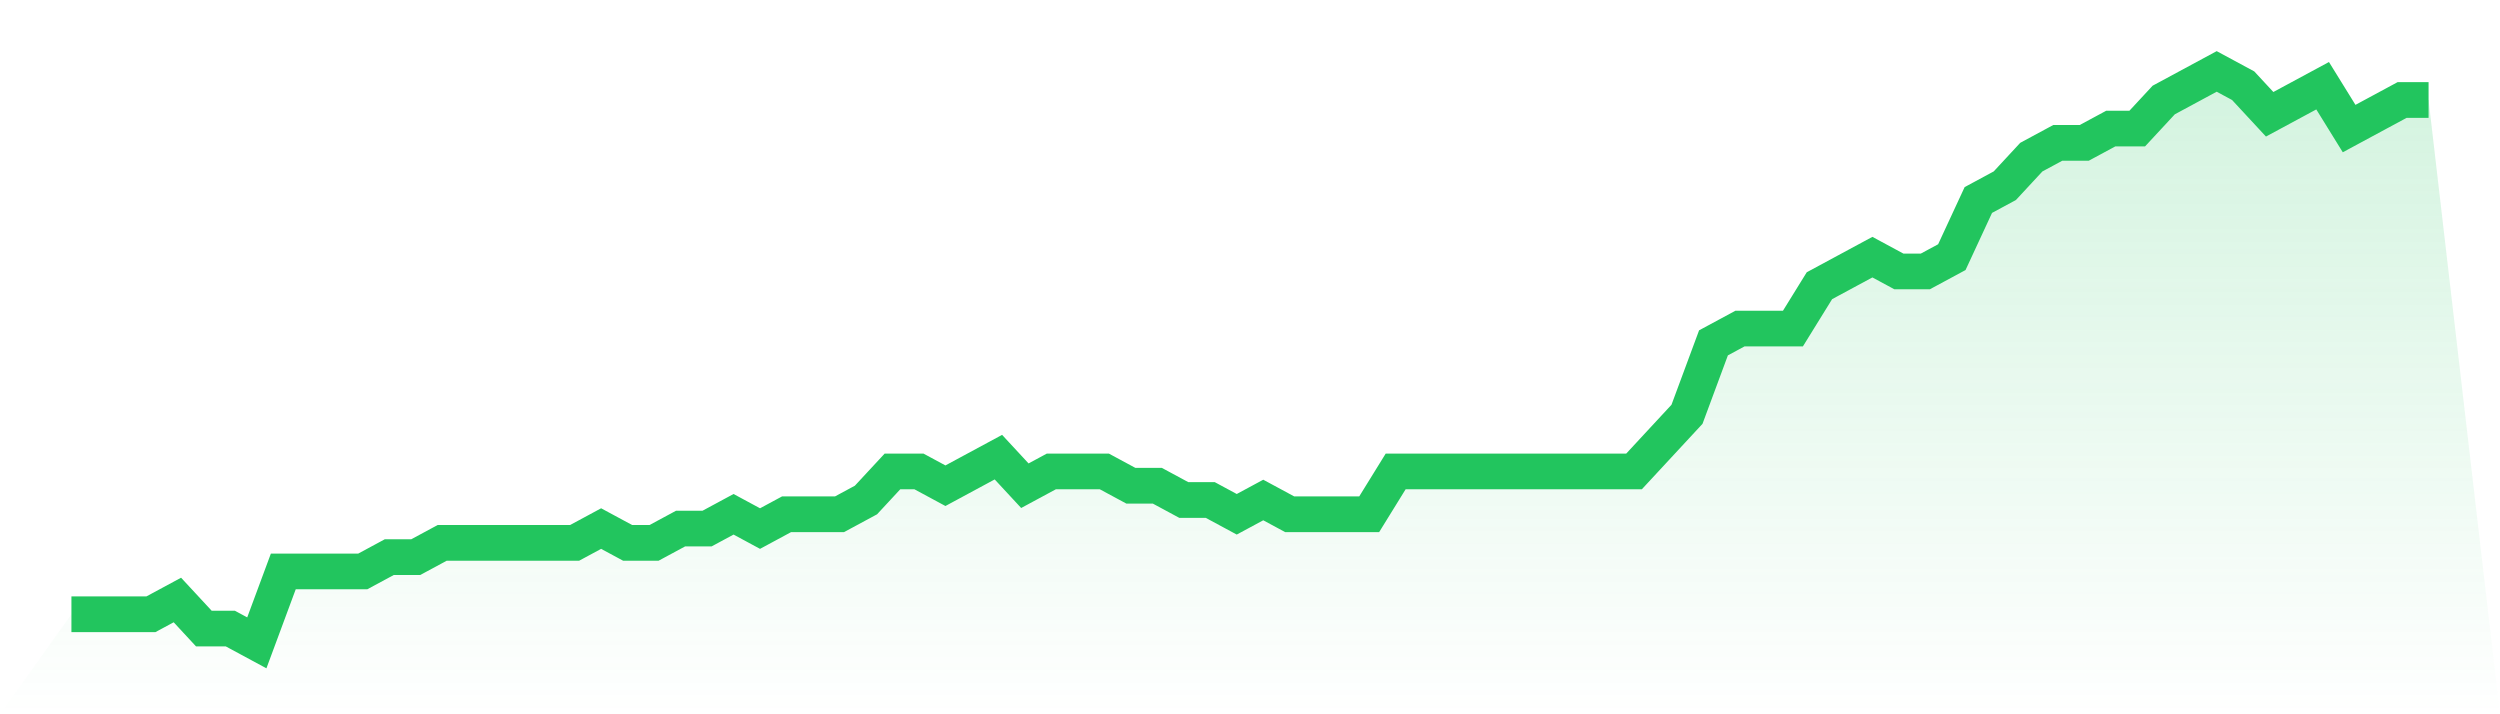 <svg viewBox="0 0 140 40" xmlns="http://www.w3.org/2000/svg">
<defs>
<linearGradient id="gradient" x1="0" x2="0" y1="0" y2="1">
<stop offset="0%" stop-color="#22c55e" stop-opacity="0.2"/>
<stop offset="100%" stop-color="#22c55e" stop-opacity="0"/>
</linearGradient>
</defs>
<path d="M4,34.4 L4,34.4 L5.483,34.4 L6.966,34.4 L8.449,34.4 L9.933,33.6 L11.416,35.2 L12.899,35.2 L14.382,36 L15.865,32 L17.348,32 L18.831,32 L20.315,32 L21.798,31.2 L23.281,31.2 L24.764,30.4 L26.247,30.4 L27.73,30.4 L29.213,30.4 L30.697,30.4 L32.18,30.4 L33.663,29.6 L35.146,30.4 L36.629,30.4 L38.112,29.6 L39.596,29.6 L41.079,28.8 L42.562,29.6 L44.045,28.8 L45.528,28.8 L47.011,28.8 L48.494,28 L49.978,26.4 L51.461,26.4 L52.944,27.2 L54.427,26.4 L55.91,25.6 L57.393,27.2 L58.876,26.4 L60.36,26.4 L61.843,26.4 L63.326,27.2 L64.809,27.2 L66.292,28 L67.775,28 L69.258,28.8 L70.742,28 L72.225,28.8 L73.708,28.8 L75.191,28.8 L76.674,28.8 L78.157,26.4 L79.64,26.4 L81.124,26.4 L82.607,26.4 L84.09,26.4 L85.573,26.4 L87.056,26.4 L88.539,26.4 L90.022,26.4 L91.506,26.4 L92.989,24.8 L94.472,23.2 L95.955,19.2 L97.438,18.4 L98.921,18.4 L100.404,18.4 L101.888,16 L103.371,15.2 L104.854,14.4 L106.337,15.2 L107.82,15.2 L109.303,14.4 L110.787,11.2 L112.27,10.4 L113.753,8.8 L115.236,8 L116.719,8 L118.202,7.2 L119.685,7.2 L121.169,5.6 L122.652,4.8 L124.135,4 L125.618,4.8 L127.101,6.4 L128.584,5.6 L130.067,4.8 L131.551,7.2 L133.034,6.4 L134.517,5.6 L136,5.6 L140,40 L0,40 z" fill="url(#gradient)"/>
<path d="M4,34.4 L4,34.4 L5.483,34.4 L6.966,34.4 L8.449,34.4 L9.933,33.6 L11.416,35.2 L12.899,35.2 L14.382,36 L15.865,32 L17.348,32 L18.831,32 L20.315,32 L21.798,31.2 L23.281,31.2 L24.764,30.4 L26.247,30.4 L27.73,30.4 L29.213,30.4 L30.697,30.4 L32.18,30.4 L33.663,29.6 L35.146,30.4 L36.629,30.4 L38.112,29.6 L39.596,29.6 L41.079,28.8 L42.562,29.6 L44.045,28.8 L45.528,28.8 L47.011,28.8 L48.494,28 L49.978,26.4 L51.461,26.4 L52.944,27.2 L54.427,26.4 L55.91,25.6 L57.393,27.2 L58.876,26.4 L60.36,26.4 L61.843,26.4 L63.326,27.2 L64.809,27.2 L66.292,28 L67.775,28 L69.258,28.8 L70.742,28 L72.225,28.8 L73.708,28.8 L75.191,28.8 L76.674,28.8 L78.157,26.4 L79.64,26.4 L81.124,26.4 L82.607,26.4 L84.09,26.4 L85.573,26.4 L87.056,26.4 L88.539,26.4 L90.022,26.4 L91.506,26.4 L92.989,24.8 L94.472,23.2 L95.955,19.2 L97.438,18.4 L98.921,18.4 L100.404,18.4 L101.888,16 L103.371,15.2 L104.854,14.4 L106.337,15.2 L107.82,15.2 L109.303,14.4 L110.787,11.2 L112.27,10.4 L113.753,8.8 L115.236,8 L116.719,8 L118.202,7.2 L119.685,7.2 L121.169,5.6 L122.652,4.8 L124.135,4 L125.618,4.8 L127.101,6.4 L128.584,5.6 L130.067,4.8 L131.551,7.2 L133.034,6.4 L134.517,5.6 L136,5.6" fill="none" stroke="#22c55e" stroke-width="2"/>
</svg>